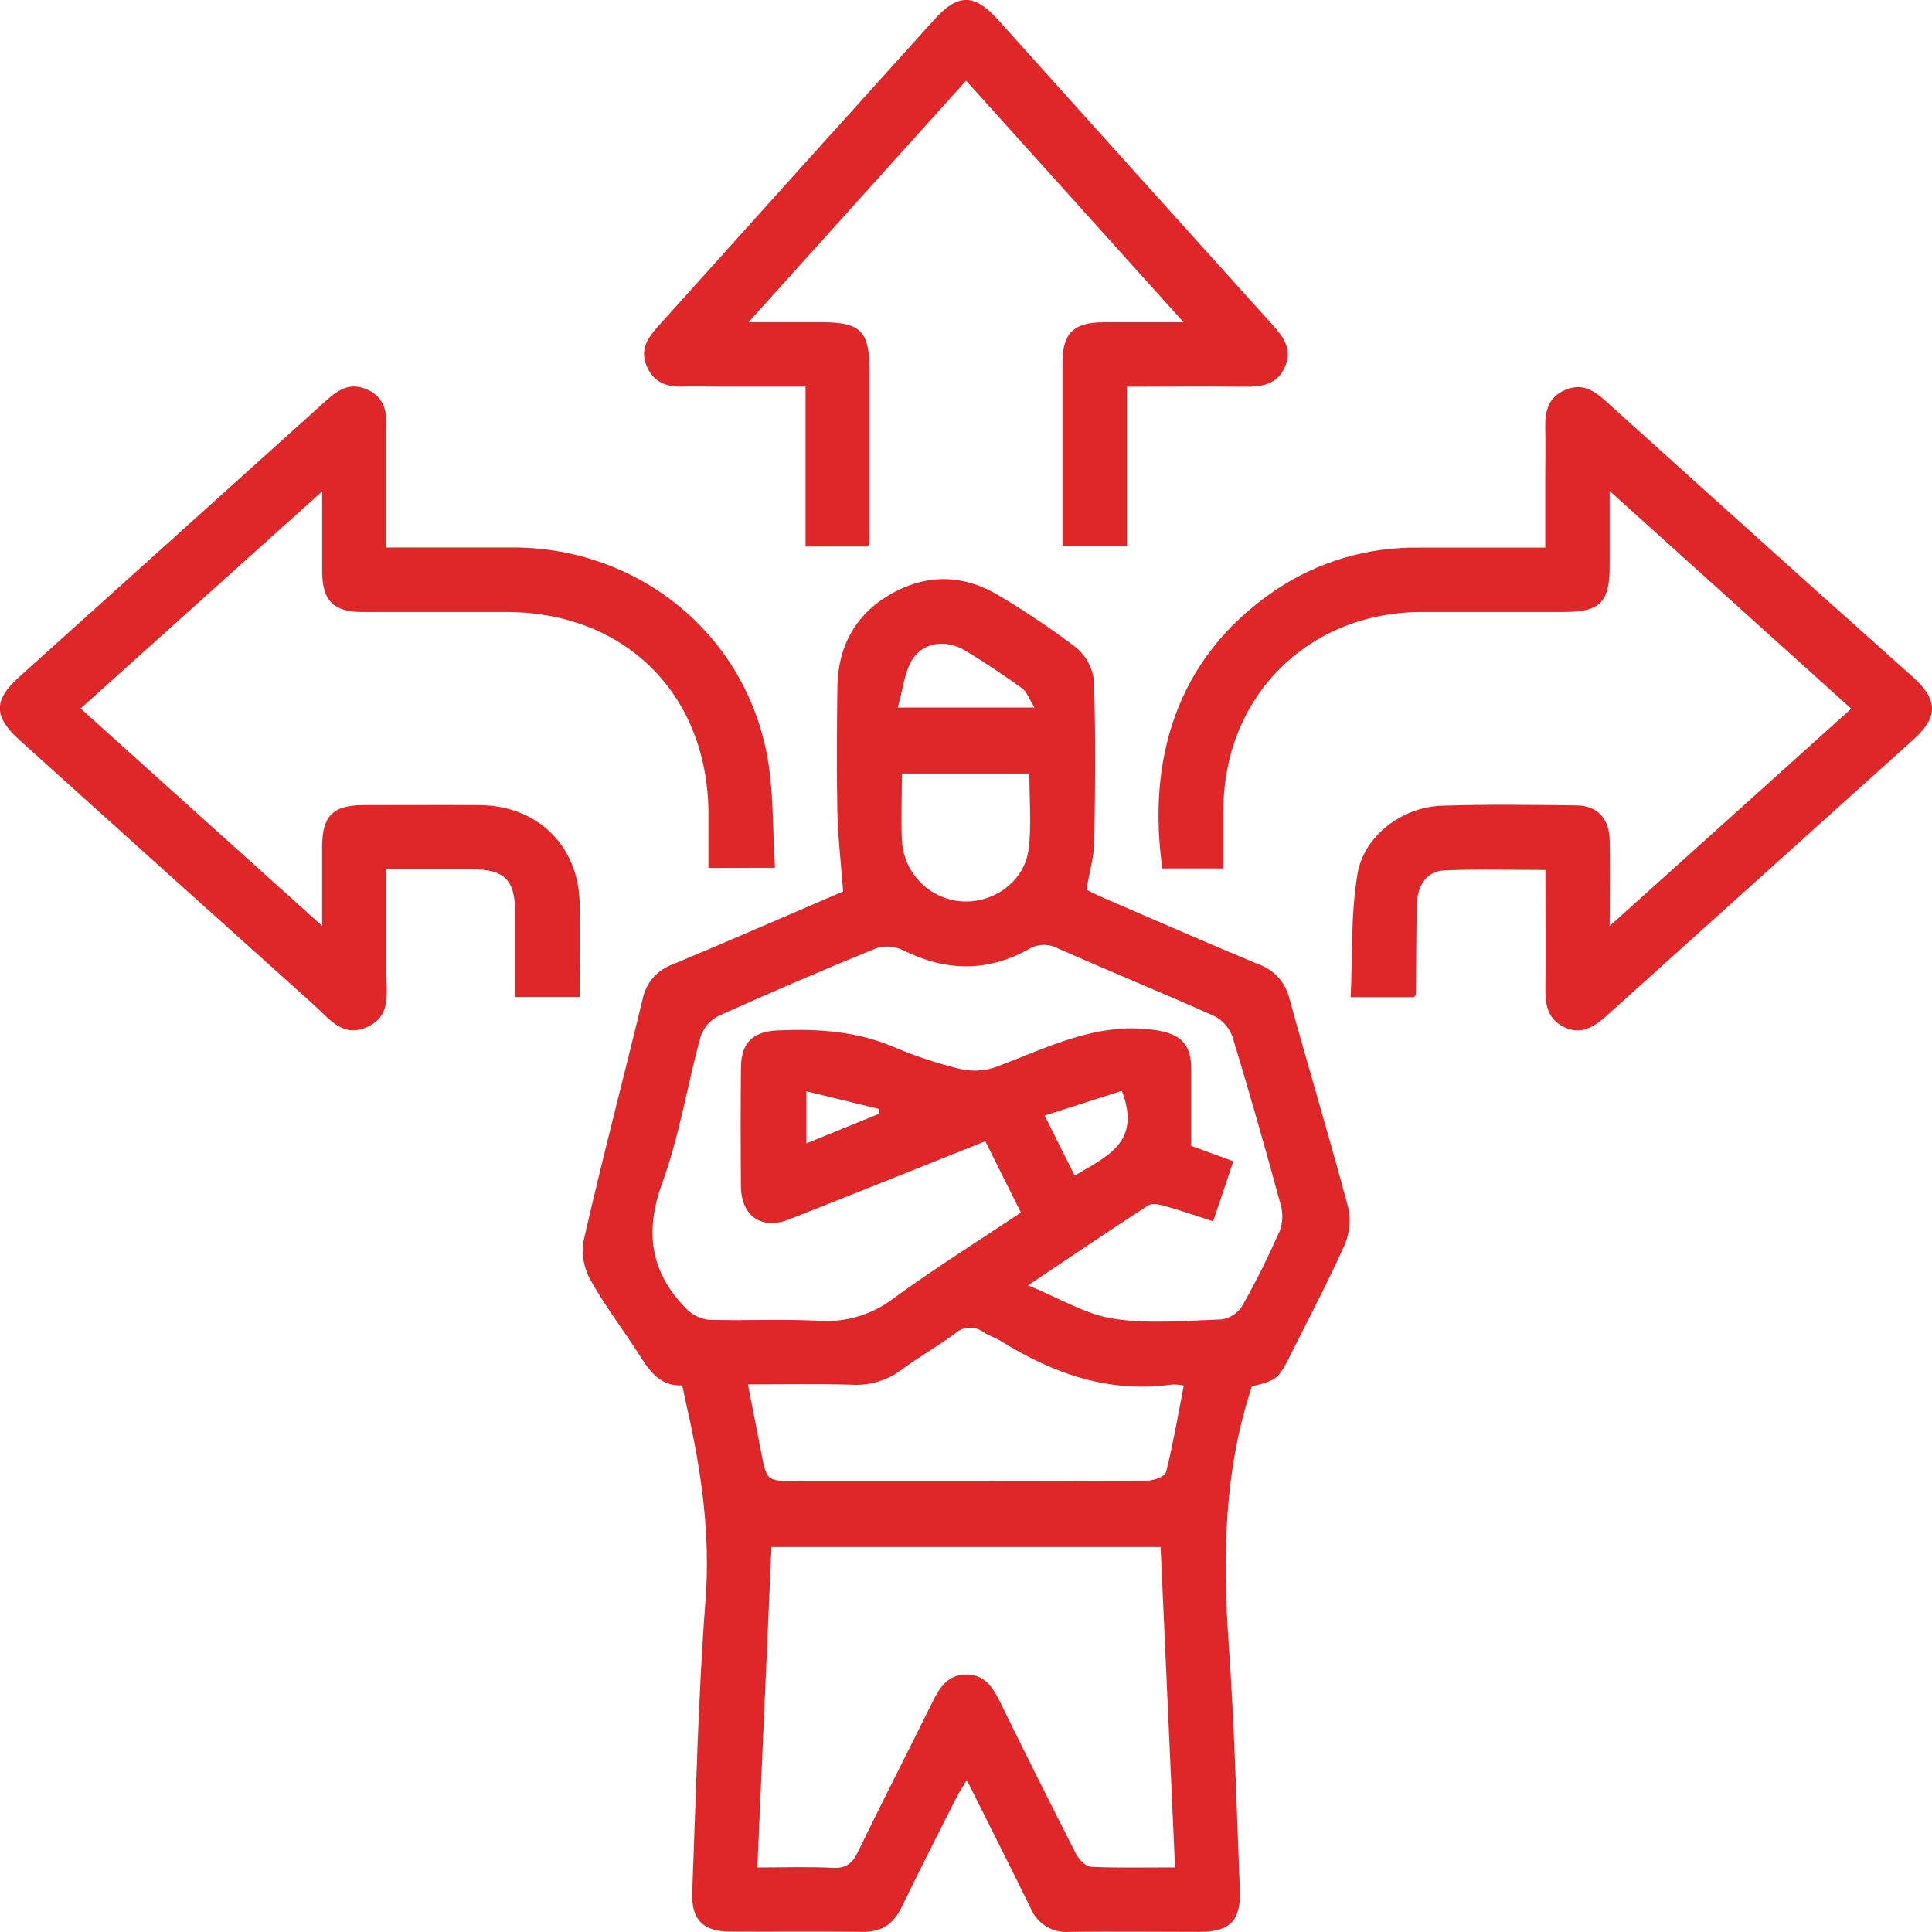 <svg xmlns="http://www.w3.org/2000/svg" fill="none" viewBox="0 0 64 64" height="64" width="64">
<g clip-path="url(#clip0_40_13)">
<path fill="#df2629" d="M44.657 39.984C44.039 37.669 43.348 35.379 42.711 33.069C42.649 32.812 42.525 32.575 42.347 32.378C42.17 32.182 41.947 32.033 41.697 31.946C39.977 31.233 38.269 30.482 36.56 29.745C36.344 29.652 36.138 29.545 35.99 29.474C36.091 28.879 36.241 28.381 36.25 27.871C36.28 26.09 36.298 24.31 36.237 22.541C36.189 22.116 35.978 21.725 35.648 21.451C34.852 20.847 34.024 20.287 33.167 19.774C31.999 19.044 30.77 18.98 29.563 19.649C28.356 20.319 27.756 21.389 27.739 22.766C27.723 24.142 27.713 25.521 27.739 26.897C27.757 27.73 27.857 28.564 27.93 29.531C26.106 30.314 24.19 31.148 22.278 31.951C22.028 32.039 21.805 32.19 21.632 32.39C21.459 32.591 21.34 32.833 21.289 33.093C20.643 35.764 19.943 38.426 19.331 41.106C19.258 41.55 19.339 42.005 19.558 42.397C20.02 43.229 20.607 44 21.122 44.794C21.478 45.362 21.834 45.932 22.6 45.893C22.664 46.192 22.709 46.409 22.757 46.625C23.232 48.728 23.538 50.827 23.371 53.013C23.125 56.218 23.059 59.447 22.93 62.664C22.892 63.589 23.286 63.982 24.176 63.987C25.642 63.996 27.107 63.977 28.573 63.996C29.212 64.005 29.604 63.729 29.876 63.165C30.464 61.945 31.082 60.741 31.691 59.532C31.775 59.366 31.88 59.211 32.026 58.967C32.765 60.446 33.463 61.826 34.145 63.216C34.247 63.464 34.424 63.672 34.652 63.812C34.88 63.953 35.146 64.017 35.413 63.996C36.855 63.979 38.3 63.996 39.744 63.996C40.741 63.996 41.113 63.621 41.072 62.614C40.964 59.908 40.894 57.196 40.705 54.494C40.501 51.595 40.538 48.737 41.471 45.928C42.305 45.718 42.361 45.679 42.776 44.83C43.373 43.638 43.996 42.461 44.539 41.247C44.712 40.849 44.753 40.407 44.657 39.984ZM30.208 21.872C30.564 21.268 31.338 21.168 31.978 21.553C32.617 21.938 33.247 22.365 33.856 22.799C34.017 22.915 34.09 23.156 34.27 23.437H29.739C29.905 22.869 29.949 22.306 30.208 21.872ZM34.074 28.137C33.935 29.218 32.879 29.953 31.807 29.855C31.294 29.806 30.816 29.573 30.461 29.199C30.107 28.825 29.899 28.336 29.876 27.821C29.848 27.109 29.876 26.406 29.876 25.624H34.1C34.095 26.479 34.179 27.323 34.074 28.137ZM36.127 61.834C35.949 61.826 35.735 61.585 35.639 61.4C34.791 59.738 33.96 58.076 33.146 56.414C32.9 55.913 32.631 55.461 31.99 55.472C31.388 55.482 31.123 55.908 30.886 56.387C30.072 58.038 29.23 59.673 28.429 61.329C28.24 61.719 28.039 61.9 27.581 61.876C26.787 61.831 25.978 61.863 25.088 61.863C25.244 58.314 25.399 54.804 25.556 51.248H38.447C38.604 54.74 38.761 58.25 38.925 61.861C37.931 61.859 37.03 61.883 36.127 61.84V61.834ZM38.62 48.778C38.586 48.915 38.216 49.047 38.002 49.047C34.585 49.064 31.168 49.059 27.75 49.059H26.356C25.396 49.059 25.398 49.059 25.212 48.094C25.075 47.382 24.933 46.669 24.776 45.859C25.978 45.859 27.091 45.836 28.192 45.87C28.792 45.91 29.386 45.735 29.867 45.375C30.432 44.949 31.059 44.604 31.629 44.181C31.757 44.061 31.924 43.991 32.1 43.982C32.276 43.974 32.449 44.028 32.589 44.135C32.767 44.255 32.991 44.313 33.178 44.438C34.916 45.517 36.759 46.16 38.843 45.863C38.968 45.861 39.093 45.873 39.215 45.9C39.023 46.885 38.859 47.843 38.624 48.783L38.62 48.778ZM42.369 40.83C42 41.66 41.596 42.477 41.147 43.266C41.072 43.384 40.973 43.484 40.856 43.56C40.739 43.636 40.607 43.686 40.469 43.706C39.27 43.751 38.05 43.864 36.879 43.683C35.96 43.54 35.098 43.006 34.056 42.579C35.5 41.612 36.759 40.757 38.038 39.931C38.168 39.847 38.421 39.902 38.599 39.954C39.108 40.096 39.608 40.271 40.187 40.458L40.857 38.469L39.461 37.958C39.461 37.092 39.461 36.228 39.461 35.365C39.45 34.533 39.049 34.23 38.235 34.118C36.291 33.842 34.654 34.733 32.938 35.365C32.553 35.486 32.142 35.498 31.752 35.399C31.021 35.219 30.307 34.981 29.615 34.686C28.368 34.152 27.088 34.077 25.77 34.133C24.942 34.168 24.55 34.538 24.545 35.368C24.532 36.674 24.532 37.984 24.545 39.299C24.555 40.291 25.229 40.754 26.147 40.392C28.284 39.551 30.421 38.69 32.64 37.806L33.819 40.168C32.377 41.129 30.95 42.025 29.591 43.017C28.888 43.553 28.013 43.814 27.13 43.752C25.912 43.69 24.689 43.752 23.469 43.72C23.185 43.684 22.922 43.55 22.725 43.343C21.541 42.139 21.35 40.805 21.939 39.186C22.506 37.632 22.764 35.968 23.202 34.364C23.294 34.066 23.5 33.815 23.774 33.666C25.512 32.882 27.263 32.131 29.029 31.411C29.323 31.319 29.642 31.343 29.919 31.479C31.315 32.177 32.695 32.207 34.059 31.454C34.204 31.361 34.37 31.309 34.542 31.301C34.713 31.294 34.884 31.333 35.035 31.413C36.757 32.174 38.503 32.888 40.223 33.657C40.503 33.8 40.719 34.045 40.827 34.341C41.395 36.207 41.927 38.081 42.44 39.965C42.509 40.255 42.485 40.559 42.372 40.835L42.369 40.83ZM34.604 36.955L37.163 36.136C37.831 37.874 36.629 38.316 35.602 38.944C35.288 38.321 34.977 37.698 34.608 36.96L34.604 36.955ZM29.123 36.895L26.712 37.877V36.15L29.119 36.736L29.123 36.895Z"></path>
<path fill="#df2629" d="M63.396 24.489C59.996 27.55 56.597 30.61 53.198 33.669C52.794 34.026 52.377 34.289 51.819 34.026C51.303 33.78 51.191 33.335 51.194 32.809C51.207 31.502 51.194 30.195 51.194 28.819C50.049 28.819 48.945 28.785 47.846 28.833C47.261 28.858 46.94 29.333 46.931 30.019C46.915 30.996 46.915 31.978 46.906 32.95C46.906 32.966 46.881 32.984 46.84 33.035H44.742C44.807 31.678 44.742 30.298 44.967 28.965C45.177 27.682 46.45 26.735 47.763 26.691C49.248 26.641 50.738 26.662 52.225 26.68C52.918 26.689 53.31 27.116 53.322 27.835C53.34 28.726 53.322 29.616 53.322 30.676L61.324 23.476L53.322 16.264C53.322 17.181 53.322 17.959 53.322 18.739C53.322 19.963 53.013 20.273 51.791 20.273C50.215 20.273 48.637 20.273 47.061 20.273C43.321 20.297 40.552 23.067 40.527 26.808C40.527 27.447 40.527 28.087 40.527 28.767H38.504C38.018 25.31 38.861 21.849 42.244 19.553C43.654 18.604 45.322 18.111 47.022 18.141C48.375 18.141 49.729 18.141 51.189 18.141V15.826C51.189 15.27 51.201 14.715 51.189 14.161C51.176 13.607 51.301 13.144 51.857 12.914C52.412 12.684 52.792 12.928 53.175 13.27C55.401 15.279 57.628 17.285 59.858 19.288C61.03 20.335 62.203 21.385 63.379 22.438C64.203 23.184 64.208 23.754 63.396 24.489Z"></path>
<path fill="#df2629" d="M23.469 28.751C23.469 28.17 23.469 27.579 23.469 26.988C23.469 23.022 20.729 20.28 16.779 20.273C15.176 20.273 13.573 20.273 11.981 20.273C11.06 20.273 10.683 19.893 10.674 18.983C10.674 18.141 10.674 17.297 10.674 16.276L2.671 23.469L10.672 30.672C10.672 29.7 10.672 28.872 10.672 28.044C10.672 27.038 11.028 26.674 12.029 26.671C13.319 26.671 14.606 26.662 15.895 26.671C17.811 26.685 19.177 28.032 19.201 29.933C19.213 30.95 19.201 31.969 19.201 33.027H17.064C17.064 32.076 17.064 31.148 17.064 30.22C17.064 29.143 16.707 28.795 15.618 28.795C14.708 28.795 13.799 28.795 12.799 28.795C12.799 29.974 12.799 31.11 12.799 32.264C12.799 32.914 12.964 33.648 12.179 34.013C11.349 34.4 10.909 33.742 10.412 33.301C7.156 30.38 3.903 27.454 0.654 24.523C-0.214 23.743 -0.221 23.195 0.625 22.434C4.009 19.389 7.392 16.343 10.776 13.295C11.155 12.952 11.543 12.667 12.085 12.872C12.626 13.076 12.807 13.481 12.797 14.025C12.797 15.375 12.797 16.723 12.797 18.136C14.257 18.136 15.646 18.136 17.044 18.136C21.119 18.16 24.591 20.931 25.391 24.917C25.636 26.144 25.585 27.43 25.674 28.746L23.469 28.751Z"></path>
<path fill="#df2629" d="M42.574 12.136C42.31 12.761 41.774 12.818 41.188 12.811C39.927 12.797 38.666 12.811 37.334 12.811V18.089H35.197V16.994C35.197 15.329 35.197 13.664 35.197 11.997C35.197 11.044 35.573 10.681 36.537 10.676C37.372 10.676 38.207 10.676 39.208 10.676L32.003 2.671L24.796 10.674H27.2C28.514 10.674 28.803 10.959 28.803 12.277C28.803 14.164 28.803 16.052 28.803 17.94C28.793 17.995 28.777 18.05 28.755 18.102H26.685V12.807H23.738C23.36 12.807 22.983 12.797 22.605 12.807C22.071 12.823 21.644 12.652 21.423 12.131C21.202 11.609 21.423 11.24 21.753 10.863C23.296 9.15 24.839 7.434 26.383 5.715L30.934 0.666C31.732 -0.224 32.272 -0.224 33.071 0.666C36.086 4.021 39.101 7.372 42.118 10.72C42.486 11.13 42.828 11.536 42.574 12.136Z"></path>
</g>
<defs>
<clipPath id="clip0_40_13">
<rect fill="white" height="64" width="64"></rect>
</clipPath>
</defs>
</svg>